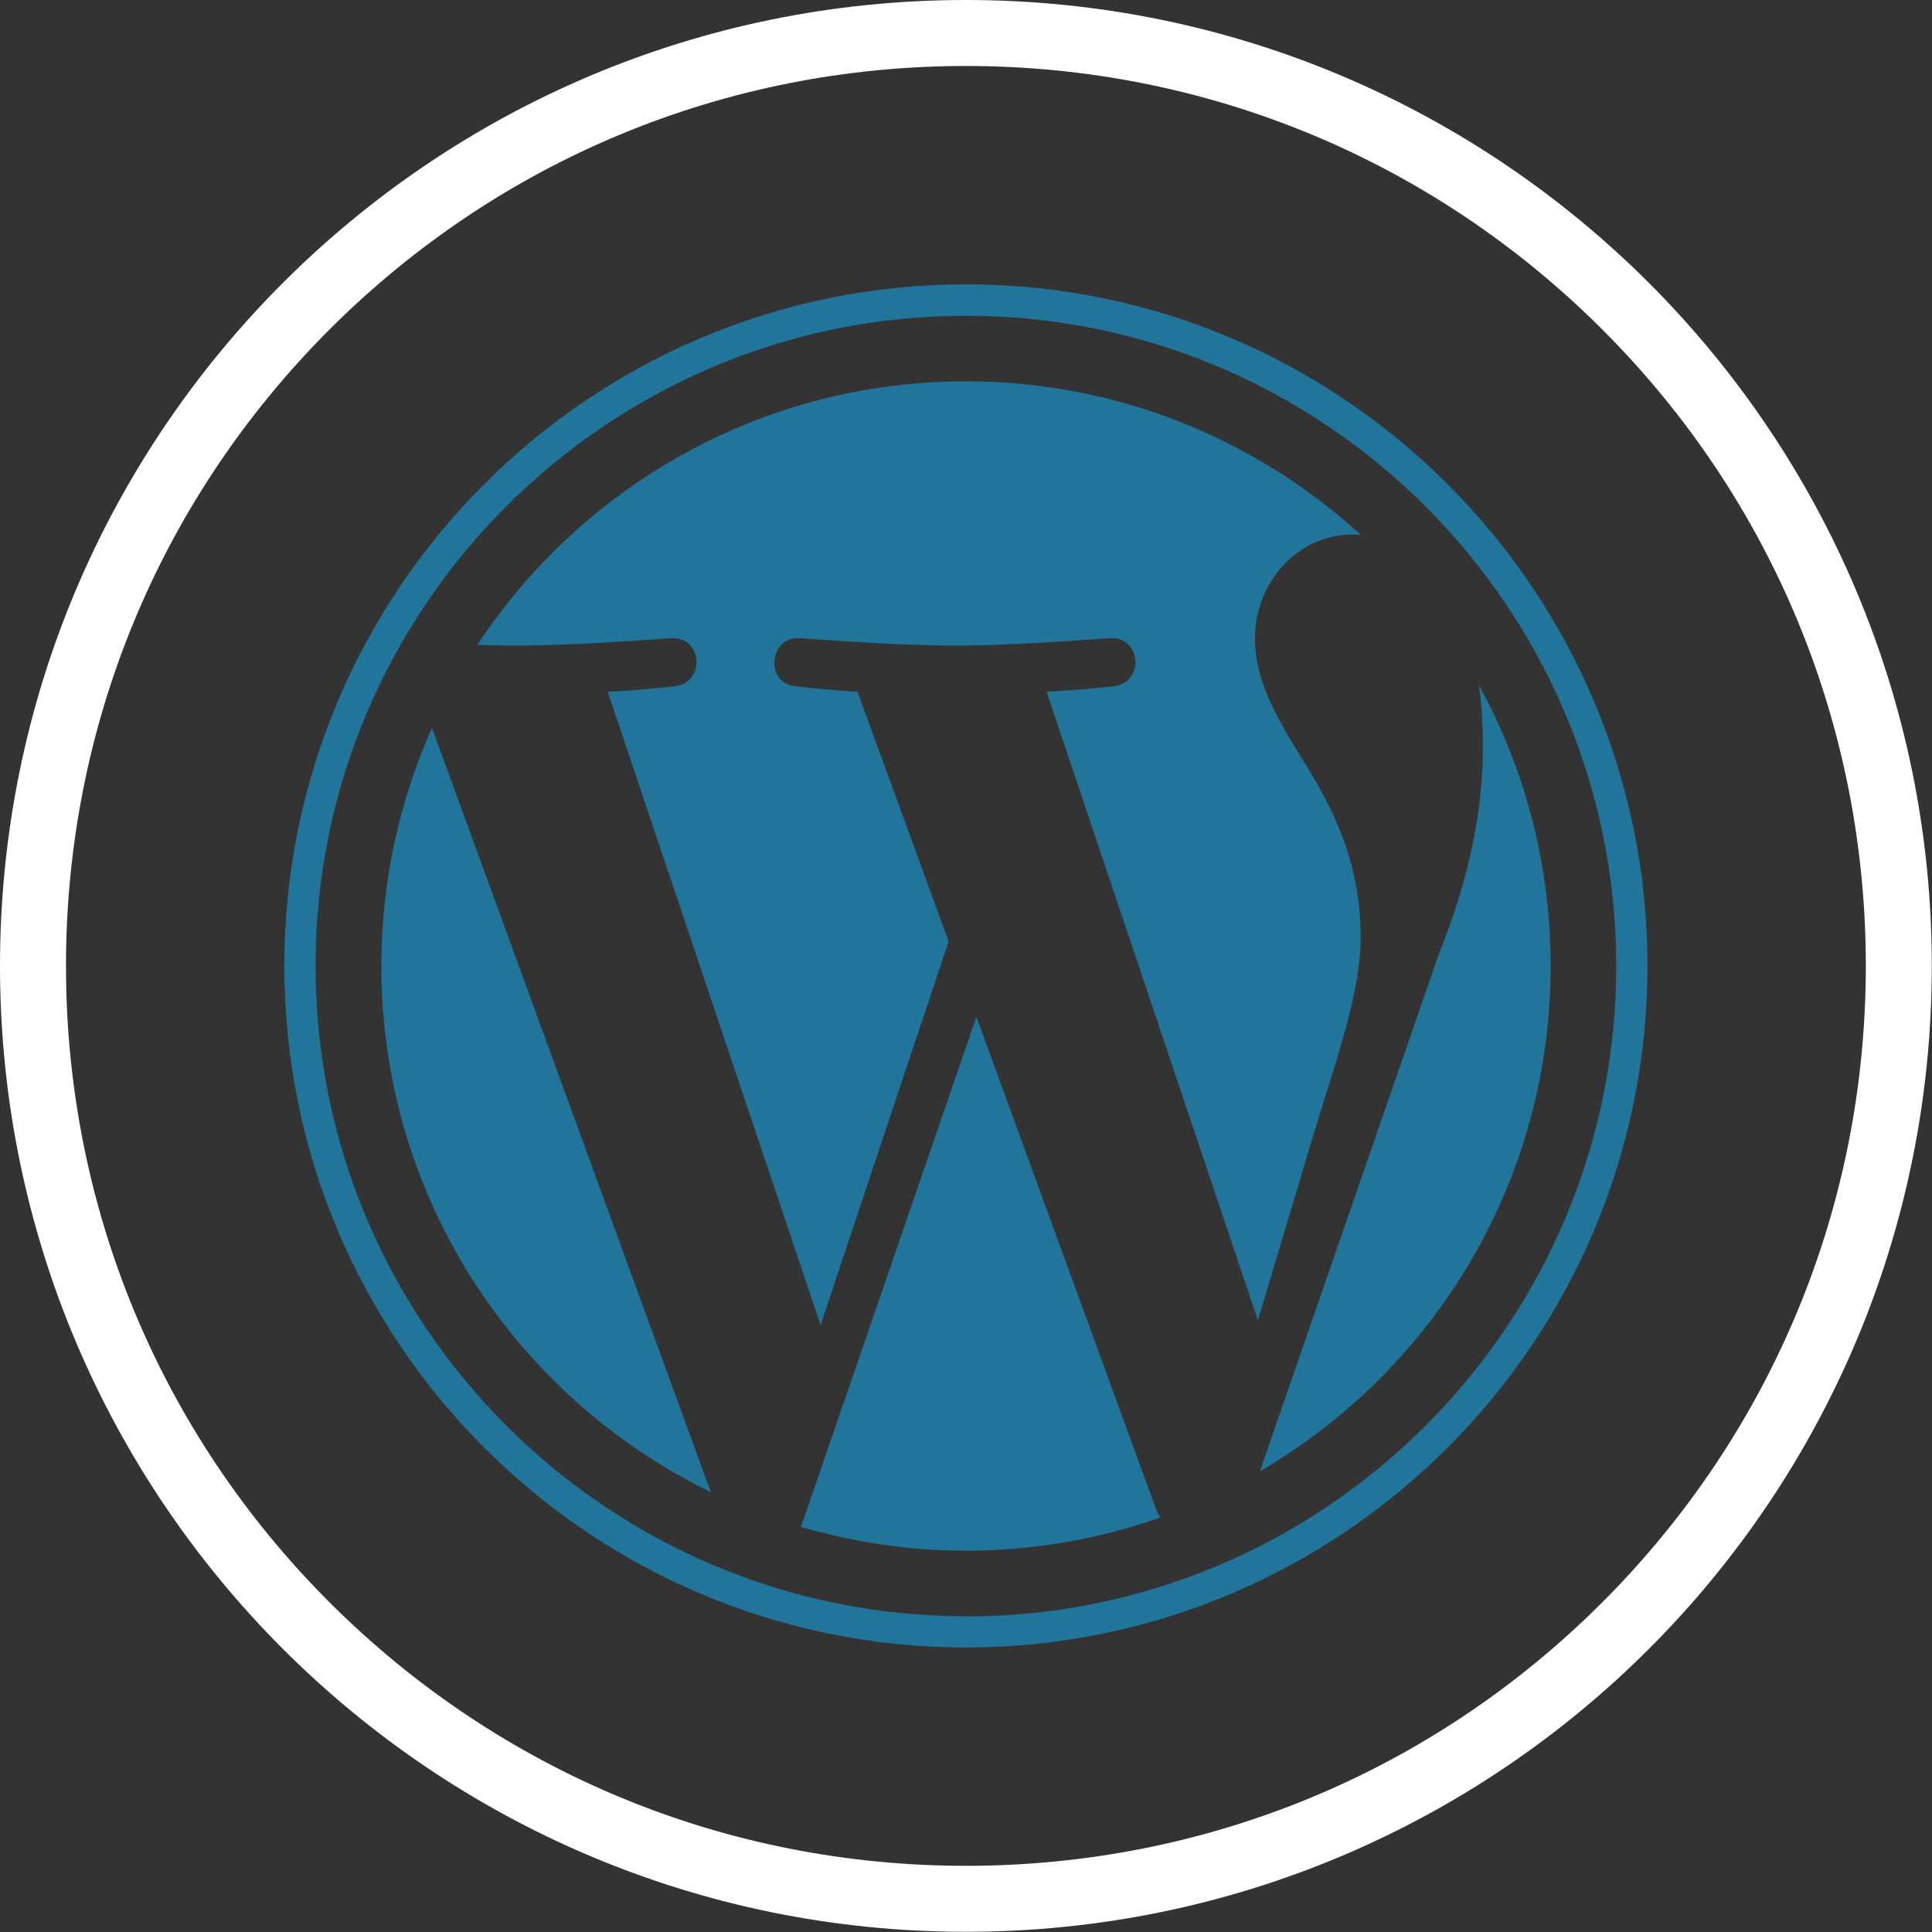 <?xml version="1.0" encoding="UTF-8"?>
<svg id="Layer_2" data-name="Layer 2" xmlns="http://www.w3.org/2000/svg" viewBox="0 0 98.39 98.39">
  <rect x="0" y="0" width="98.39" height="98.39" fill="#333333" stroke="none"/>
  <defs>
    <style>
      .cls-1 {
        fill: #fff;
      }

      .cls-2 {
        fill: #21759b;
      }
    </style>
  </defs>
  <g id="Layer_1-2" data-name="Layer 1">
    <g>
      <path class="cls-1" d="m49.19,3.36c12.24,0,23.75,4.77,32.41,13.42,8.66,8.66,13.42,20.17,13.42,32.41s-4.77,23.75-13.42,32.41c-8.66,8.66-20.17,13.42-32.41,13.42s-23.75-4.77-32.41-13.42c-8.66-8.66-13.42-20.17-13.42-32.41s4.77-23.75,13.42-32.41C25.44,8.13,36.95,3.36,49.19,3.36m0-3.36C22.02,0,0,22.02,0,49.19s22.02,49.19,49.19,49.19,49.19-22.02,49.19-49.19S76.36,0,49.19,0h0Z"/>
      <g>
        <path class="cls-2" d="m19.42,49.19c0,11.79,6.85,21.97,16.78,26.8l-14.2-38.92c-1.65,3.7-2.58,7.8-2.58,12.12Z"/>
        <path class="cls-2" d="m69.29,47.69c0-3.68-1.32-6.23-2.46-8.21-1.51-2.45-2.92-4.53-2.92-6.98,0-2.74,2.08-5.28,5-5.28.13,0,.26.02.39.02-5.3-4.85-12.36-7.82-20.11-7.82-10.4,0-19.55,5.34-24.88,13.42.7.02,1.36.04,1.92.04,3.11,0,7.94-.38,7.94-.38,1.61-.09,1.79,2.26.19,2.45,0,0-1.61.19-3.41.28l10.84,32.25,6.52-19.54-4.64-12.71c-1.6-.09-3.12-.28-3.12-.28-1.6-.09-1.42-2.55.19-2.45,0,0,4.92.38,7.84.38,3.11,0,7.94-.38,7.94-.38,1.61-.09,1.79,2.26.19,2.45,0,0-1.62.19-3.41.28l10.76,32.01,2.97-9.92c1.29-4.12,2.27-7.08,2.27-9.63h0Z"/>
        <path class="cls-2" d="m49.72,51.8l-8.93,25.96c2.67.78,5.49,1.21,8.41,1.21,3.47,0,6.79-.6,9.89-1.69-.08-.13-.15-.26-.21-.41l-9.15-25.07Z"/>
        <path class="cls-2" d="m75.32,34.91c.13.95.2,1.97.2,3.06,0,3.02-.56,6.42-2.26,10.66l-9.1,26.3c8.85-5.16,14.81-14.75,14.81-25.74,0-5.18-1.32-10.04-3.65-14.29h0Z"/>
        <path class="cls-2" d="m49.19,14.48c-19.14,0-34.71,15.57-34.71,34.71s15.57,34.71,34.71,34.71,34.71-15.57,34.71-34.71c0-19.14-15.57-34.71-34.71-34.71Zm0,67.83c-18.26,0-33.12-14.86-33.12-33.12S30.93,16.08,49.19,16.08s33.12,14.86,33.12,33.12-14.86,33.12-33.12,33.12Z"/>
      </g>
    </g>
  </g>
</svg>